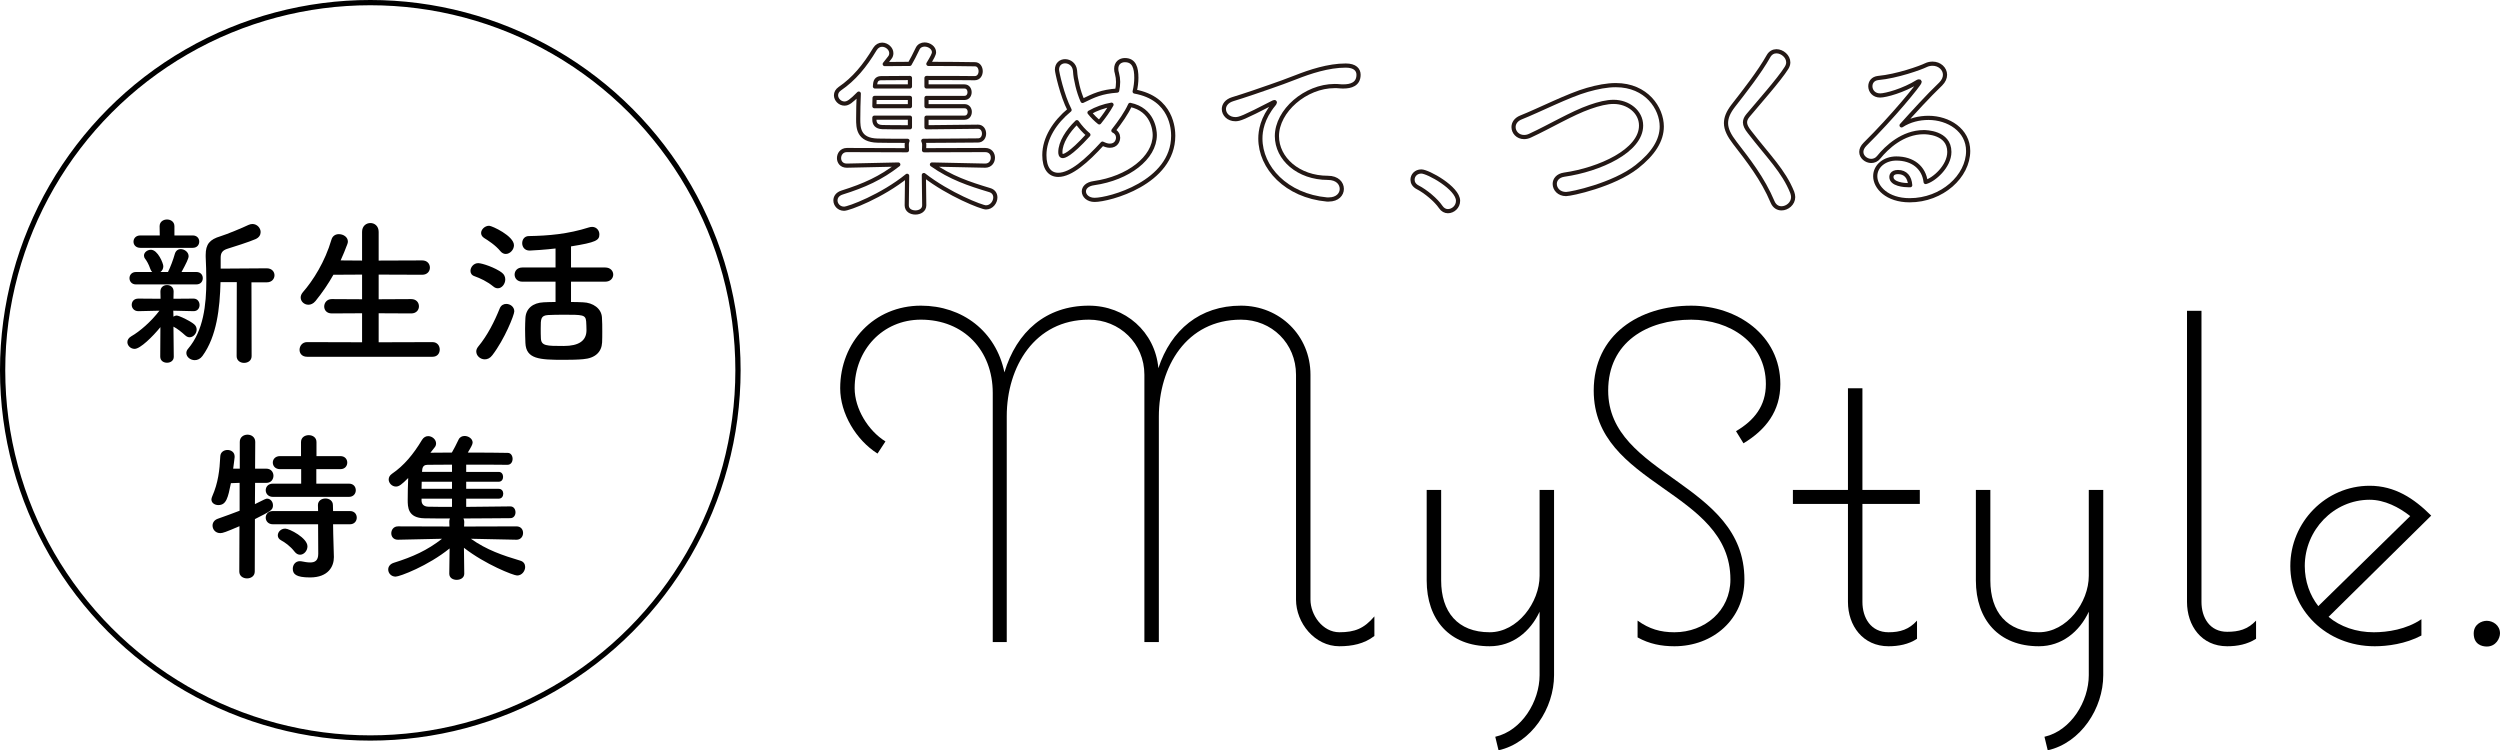 <?xml version="1.0" encoding="UTF-8"?>
<svg id="_レイヤー_1" data-name="レイヤー_1" xmlns="http://www.w3.org/2000/svg" version="1.1" viewBox="0 0 550.185 165.122">
  <!-- Generator: Adobe Illustrator 29.1.0, SVG Export Plug-In . SVG Version: 2.1.0 Build 142)  -->
  <g>
    <path d="M294.769,142.224c-5.441,0-9.549-5.134-9.549-10.268v-49.49c0-6.879-5.339-12.116-12.116-12.116-12.013,0-18.071,10.37-18.071,21.356v49.593h-3.183v-58.833c0-6.879-5.442-12.116-12.219-12.116-11.91,0-18.071,10.37-18.071,21.254v49.695h-3.081v-54.829c0-9.344-6.366-16.12-15.812-16.12-8.419,0-14.58,6.674-14.58,15.093,0,4.518,2.978,9.343,6.777,11.706l-1.746,2.669c-4.723-2.978-8.214-8.83-8.214-14.375,0-10.165,7.496-18.174,17.763-18.174,9.138,0,16.531,5.647,18.379,14.683,2.67-8.933,9.138-14.683,18.584-14.683,8.009,0,14.58,5.75,15.299,13.759,2.772-8.419,9.138-13.759,18.174-13.759,8.522,0,15.298,6.571,15.298,15.196v49.49c0,3.389,2.67,7.188,6.366,7.188,3.389,0,5.442-.821,7.701-3.491v4.312c-2.259,1.746-4.929,2.259-7.701,2.259Z"/>
    <path d="M342.007,107.828v40.763c0,7.29-4.929,14.888-12.219,16.531l-.719-2.978c5.853-1.335,9.754-7.804,9.754-13.554v-13.964c-2.053,4.415-5.955,7.598-10.986,7.598-8.83,0-13.861-5.853-13.861-14.478v-19.919h3.184v19.919c0,6.88,3.594,11.397,10.678,11.397,6.161,0,10.986-6.571,10.986-12.424v-18.893h3.184Z"/>
    <path d="M360.388,140.274v-3.696c2.567,1.848,5.031,2.566,8.111,2.566,6.674,0,12.321-4.723,12.321-11.603,0-19.714-30.084-20.535-30.084-41.584,0-12.321,10.062-18.687,21.459-18.687,10.062,0,19.611,6.469,19.611,17.25,0,5.956-3.183,10.062-8.111,13.04l-1.643-2.67c4.004-2.361,6.571-5.544,6.571-10.37,0-9.138-8.009-14.169-16.429-14.169-9.651,0-18.276,4.928-18.276,15.606,0,18.893,29.981,20.125,29.981,41.584,0,8.728-6.879,14.683-15.401,14.683-2.875,0-5.544-.513-8.111-1.95Z"/>
    <path d="M406.687,132.47v-21.562h-12.116v-3.08h12.116v-22.383h3.183v22.383h12.63v3.08h-12.63v21.562c0,3.491,1.849,6.674,5.75,6.674,2.567,0,4.518-.616,6.264-2.566v4.004c-1.849,1.232-4.107,1.643-6.264,1.643-5.647,0-8.933-4.518-8.933-9.754Z"/>
    <path d="M462.871,107.828v40.763c0,7.29-4.929,14.888-12.219,16.531l-.719-2.978c5.853-1.335,9.754-7.804,9.754-13.554v-13.964c-2.053,4.415-5.955,7.598-10.986,7.598-8.83,0-13.861-5.853-13.861-14.478v-19.919h3.184v19.919c0,6.88,3.594,11.397,10.678,11.397,6.161,0,10.986-6.571,10.986-12.424v-18.893h3.184Z"/>
    <path d="M490.133,142.224c-5.646,0-8.83-4.518-8.83-9.754v-64.07h3.184v64.07c0,3.491,1.848,6.571,5.646,6.571,2.567,0,4.519-.514,6.366-2.464v4.004c-1.951,1.232-4.106,1.643-6.366,1.643Z"/>
    <path d="M522.417,139.144c2.978,0,7.188-.616,10.473-2.875v3.594c-3.491,1.849-7.495,2.361-10.268,2.361-10.781,0-18.584-8.111-18.584-17.66,0-9.651,7.803-17.66,17.455-17.66,5.544,0,9.754,2.772,13.553,6.571l-22.589,22.28c2.567,2.156,6.059,3.389,9.96,3.389ZM510.198,133.394l20.228-19.816c-2.465-1.951-5.647-3.594-8.933-3.594-7.906,0-14.272,6.674-14.272,14.58,0,3.389,1.13,6.469,2.978,8.83Z"/>
    <path d="M547.272,142.284c-1.107,0-2.872-.492-2.872-2.872,0-2.011,1.724-2.79,2.872-2.79,1.354,0,2.913.984,2.913,2.749,0,1.066-.861,2.913-2.913,2.913Z"/>
  </g>
  <g>
    <path d="M216.772,36.453l-11.674-.249c4.098,2.898,8.155,4.264,12.708,5.63.87.249,1.242.911,1.242,1.615,0,1.035-.828,2.194-2.07,2.194-.911,0-8.197-2.856-13.661-7.12l.083,6.624v.042c0,1.035-.952,1.573-1.946,1.573-.952,0-1.904-.497-1.904-1.573v-.042l.083-6.458c-5.505,4.471-12.833,7.245-13.868,7.245-1.159,0-1.904-.911-1.904-1.822,0-.704.414-1.407,1.449-1.739,4.885-1.531,8.569-3.188,12.378-6.168l-11.302.249h-.041c-1.159,0-1.697-.828-1.697-1.656,0-.87.58-1.78,1.738-1.78l13.206.042-.042-1.201c0-.331.042-.621.166-.869-2.608,0-4.926,0-6.541-.042-4.306-.083-4.306-2.898-4.306-4.761,0-1.614.042-3.726.125-5.588-1.697,1.697-2.36,2.194-3.146,2.194-1.035,0-1.863-.911-1.863-1.821,0-.539.249-1.035.828-1.449,3.104-2.111,5.506-5.009,7.741-8.735.414-.662.994-.952,1.573-.952,1.035,0,2.028.87,2.028,1.863,0,.331-.083.704-.373,1.035-.373.456-.745.911-1.077,1.366,1.532,0,3.436-.042,5.506-.042.497-.869,1.118-2.028,1.739-3.353.29-.621.911-.911,1.532-.911.994,0,2.07.704,2.07,1.697,0,.455-.414,1.2-1.242,2.566,4.098,0,8.155.042,10.267.083.828,0,1.242.786,1.242,1.532,0,.745-.414,1.531-1.325,1.531h-.042c-2.111-.041-6.333-.041-10.556-.041v1.863h8.362c.745,0,1.118.621,1.118,1.283,0,.621-.373,1.242-1.118,1.242h-8.362v1.821h8.362c.787,0,1.159.621,1.159,1.242,0,.663-.373,1.284-1.159,1.284h-8.362v2.111c4.388-.041,8.942-.083,11.301-.124h.042c.869,0,1.325.745,1.325,1.532,0,.745-.456,1.49-1.325,1.49-2.566,0-7.369.083-12.046.083.124.248.207.538.207.869l-.042,1.201,13.454-.042c1.159,0,1.697.828,1.697,1.697s-.58,1.739-1.697,1.739h-.042ZM200.254,21.55h-7.783c0,.579-.041,1.2-.041,1.821h7.824v-1.821ZM200.254,25.897h-7.824v.455c0,.87.455,1.573,1.738,1.615,1.366.041,3.602.041,6.085.041v-2.111ZM200.254,17.162c-2.608,0-4.885.041-6.292.041-.704,0-1.283.29-1.366,1.325l-.042.497h7.7v-1.863Z" fill="none" stroke="#231815" stroke-linecap="round" stroke-linejoin="round" stroke-width=".919"/>
    <path d="M245.029,28.753c.704.332,1.035.911,1.035,1.532,0,.663-.414,1.78-1.821,1.78-.538,0-.994-.166-1.615-.456-3.436,3.767-6.955,6.872-9.728,6.872-1.946,0-3.063-1.532-3.063-4.347,0-3.726,2.318-7.286,5.547-9.935-1.656-3.188-2.774-8.362-2.774-8.859,0-1.242.87-1.863,1.78-1.863.994,0,2.07.704,2.194,2.07.083,1.242.207,1.863.539,3.312.29,1.2.662,2.318,1.118,3.353,2.525-1.242,4.181-2.028,7.617-2.277.125-.58.207-1.242.207-1.904,0-.621-.083-1.242-.248-1.863-.125-.373-.166-.704-.166-1.035,0-1.283.911-1.904,1.904-1.904,2.07,0,2.525,1.739,2.525,3.892,0,.952-.124,1.987-.373,3.022,8.279,1.49,8.486,8.445,8.486,9.729,0,10.391-14.116,14.116-17.304,14.116-1.449,0-2.36-.911-2.36-1.863,0-.787.663-1.615,2.235-1.822,7.535-1.076,13.372-5.547,13.372-10.598,0-1.035-.414-5.588-5.423-6.624-.828,1.822-2.194,3.768-3.684,5.671ZM236.998,26.89c-2.07,1.987-3.643,4.512-3.643,6.582,0,.414.083.87.539.87.248,0,1.49-.124,5.63-4.678-.952-.787-1.78-1.739-2.525-2.774ZM239.772,24.779c.621.787,1.366,1.532,2.152,2.153,1.035-1.283,1.987-2.608,2.691-3.891-1.697.29-3.395.911-4.761,1.697l-.083.041Z" fill="none" stroke="#231815" stroke-linecap="round" stroke-linejoin="round" stroke-width=".919"/>
    <path d="M292.445,43.904h-.414c-8.983-.828-14.655-7.037-14.655-13.413,0-1.614.373-4.429,2.98-7.576.124-.166.207-.29.207-.373,0-.042-.042-.083-.083-.083-.083,0-.248.083-.414.166-6.5,3.353-7.286,3.602-8.197,3.602-1.532,0-2.525-1.077-2.525-2.235,0-.828.58-1.739,1.904-2.153.87-.29,3.229-.994,4.471-1.449,1.945-.704,5.381-1.78,9.479-3.395,3.063-1.201,7.12-2.567,10.971-2.567,2.069,0,2.814.952,2.814,2.028,0,2.111-1.738,2.567-3.312,2.567-.29,0-.621,0-.952-.042s-.662-.042-.993-.042c-6.417,0-12.709,5.464-12.709,11.012,0,4.968,4.719,9.19,11.219,9.19,2.069,0,3.063,1.2,3.063,2.442,0,1.159-.952,2.318-2.856,2.318Z" fill="none" stroke="#231815" stroke-linecap="round" stroke-linejoin="round" stroke-width=".919"/>
    <path d="M317.071,45.561c-1.034-1.532-3.312-3.436-5.092-4.347-.786-.414-1.117-1.035-1.117-1.656,0-.952.745-1.821,1.945-1.821,1.449,0,8.072,3.643,8.072,6.458,0,1.325-1.117,2.277-2.235,2.277-.579,0-1.159-.29-1.573-.911Z" fill="none" stroke="#231815" stroke-linecap="round" stroke-linejoin="round" stroke-width=".919"/>
    <path d="M344.64,42.704c-1.573,0-2.483-1.118-2.483-2.235,0-.911.662-1.822,2.069-2.029,7.824-1.118,16.932-5.257,16.932-10.805,0-3.063-2.856-5.216-6.044-5.216-1.49,0-3.229.414-5.216,1.118-3.934,1.366-8.9,4.347-13.123,6.292-.497.248-.952.331-1.366.331-1.407,0-2.318-1.076-2.318-2.194,0-.828.497-1.656,1.614-2.111,3.975-1.573,10.515-4.926,14.654-6.085,2.194-.621,4.265-1.035,6.251-1.035,6.748,0,10.102,5.092,10.102,9.107,0,3.063-1.863,6.003-5.506,8.859-5.134,4.016-14.448,6.003-15.565,6.003Z" fill="none" stroke="#231815" stroke-linecap="round" stroke-linejoin="round" stroke-width=".919"/>
    <path d="M392.061,45.85c-.786,0-1.532-.414-1.945-1.366-2.194-5.216-5.424-9.273-8.321-13.04-1.242-1.614-1.945-2.98-1.945-4.347,0-1.2.496-2.401,1.614-3.85,2.359-3.022,5.796-7.41,7.741-10.888.414-.745,1.076-1.076,1.738-1.076,1.283,0,2.608,1.118,2.608,2.442,0,.414-.124.787-.373,1.2-1.655,2.649-6.292,7.824-8.486,10.474-.455.538-.662,1.035-.662,1.532,0,.621.331,1.283.994,2.111,4.222,5.464,7.492,8.569,9.396,13.289.124.373.207.704.207,1.035,0,1.449-1.324,2.484-2.566,2.484Z" fill="none" stroke="#231815" stroke-linecap="round" stroke-linejoin="round" stroke-width=".919"/>
    <path d="M428.999,33.431c0-4.347-5.257-4.347-5.63-4.347-4.636,0-8.196,3.395-9.894,5.506-.455.58-1.076.828-1.656.828-1.117,0-2.193-.869-2.193-1.987,0-.538.248-1.118.827-1.697,5.962-5.878,12.006-13.247,12.006-13.703,0-.083-.042-.124-.124-.124-.083,0-.166.042-.29.083-3.104,1.946-7.038,3.022-8.279,3.022-1.408,0-2.153-1.035-2.153-2.028,0-.869.538-1.697,1.739-1.821,4.098-.373,9.314-2.236,10.474-2.815.496-.249,1.034-.332,1.49-.332,1.531,0,2.731,1.118,2.731,2.442,0,.663-.289,1.366-.952,2.029-2.814,2.69-6.002,6.209-8.61,9.107,1.78-1.159,3.892-1.656,5.92-1.656,4.388,0,8.735,2.691,8.735,7.286,0,5.547-5.713,10.846-12.875,10.846-4.968,0-7.575-2.856-7.575-5.299,0-2.235,2.069-3.891,4.636-3.891,3.602,0,6.086,1.987,6.458,5.175,1.78-.456,5.216-3.395,5.216-6.624ZM417.698,37.861c-1.407,0-1.449.911-1.449,1.077,0,1.614,2.815,1.821,3.85,1.821h.29c-.124-1.78-1.035-2.898-2.69-2.898Z" fill="none" stroke="#231815" stroke-linecap="round" stroke-linejoin="round" stroke-width=".919"/>
  </g>
  <circle cx="81.495" cy="81.495" r="80.917" fill="none" stroke="#000" stroke-width="1.157"/>
  <g>
    <path d="M35.303,71.991c-1.702,2.092-4.433,4.787-5.674,4.787-.887,0-1.596-.709-1.596-1.489,0-.461.248-.922.851-1.277,1.879-1.063,4.362-3.227,6.206-5.638l-4.61.106h-.036c-.958,0-1.454-.709-1.454-1.383,0-.709.461-1.383,1.454-1.383h.036l4.858.036-.035-1.561v-.035c0-.958.709-1.418,1.454-1.418.745,0,1.454.461,1.454,1.418v.035l-.036,1.561,4.397-.036h.036c.851,0,1.312.709,1.312,1.418,0,.674-.426,1.348-1.312,1.348h-.036l-4.433-.106.035,1.312c.213-.142.461-.248.674-.248.567,0,2.979,1.17,3.865,1.915.39.319.567.745.567,1.17,0,.851-.709,1.702-1.56,1.702-.284,0-.603-.106-.922-.39-.851-.78-1.844-1.56-2.625-1.95l.071,6.631c0,.886-.745,1.312-1.489,1.312-.745,0-1.49-.426-1.49-1.348l.036-6.489ZM29.913,62.593c-.922,0-1.418-.674-1.418-1.383,0-.674.497-1.348,1.418-1.348h3.582c-.177-.177-.319-.39-.426-.709-.354-1.029-.78-1.738-1.099-2.164-.213-.248-.284-.532-.284-.745,0-.709.745-1.276,1.525-1.276,1.525,0,2.73,3.014,2.73,3.617,0,.567-.248.993-.638,1.276h1.667c.532-1.064,1.17-2.766,1.49-3.936.212-.78.745-1.1,1.312-1.1.851,0,1.737.674,1.737,1.561,0,.497-.532,1.596-1.56,3.475h3.262c.958,0,1.418.674,1.418,1.348,0,.709-.461,1.383-1.418,1.383h-13.298ZM30.905,54.544c-1.028,0-1.524-.674-1.524-1.348,0-.709.496-1.383,1.524-1.383h4.255l-.035-2.021c0-.993.815-1.489,1.631-1.489.815,0,1.631.497,1.631,1.489v2.021h4.007c.993,0,1.454.674,1.454,1.348,0,.709-.461,1.383-1.454,1.383h-11.49ZM52.111,62.097h-3.582c-.142,5.709-.815,11.915-3.972,16.242-.461.638-1.099.922-1.702.922-.958,0-1.844-.709-1.844-1.561,0-.319.106-.638.39-.957,3.369-3.972,4.007-9.61,4.007-15.036,0-1.773-.071-3.51-.142-5.177v-.425c0-2.376.886-3.404,3.262-4.114,1.383-.425,4.823-1.844,6.135-2.482.319-.142.603-.213.887-.213,1.028,0,1.809.886,1.809,1.773,0,.603-.319,1.206-1.135,1.56-1.17.532-5.142,1.809-6.1,2.092-1.17.355-1.56.922-1.56,1.986v2.412l10.142-.071c1.135,0,1.702.78,1.702,1.524,0,.78-.567,1.561-1.702,1.561h-3.369l.036,16.241c0,.993-.816,1.489-1.667,1.489-.815,0-1.631-.496-1.631-1.489l.035-16.277Z"/>
    <path d="M67.59,78.516c-1.135,0-1.667-.745-1.667-1.525,0-.851.603-1.702,1.667-1.702l12.093.035v-6.383l-6.667.036c-1.135,0-1.667-.745-1.667-1.525,0-.816.603-1.631,1.667-1.631l6.667.036v-5.426l-6.312.036c-1.135,2.021-2.447,3.936-3.936,5.78-.497.603-1.064.816-1.561.816-.922,0-1.702-.709-1.702-1.596,0-.355.142-.745.461-1.135,2.27-2.589,4.894-6.738,6.312-11.596.248-.851.922-1.206,1.631-1.206.993,0,1.985.638,1.985,1.631,0,.142-.035.354-.106.532-.461,1.241-.958,2.447-1.49,3.617l4.717.036v-6.312c0-1.312.922-1.95,1.844-1.95.887,0,1.809.638,1.809,1.95v6.312l9.575-.036c1.135,0,1.702.78,1.702,1.596,0,.78-.567,1.561-1.702,1.561l-9.575-.036v5.426l7.163-.036c1.135,0,1.702.78,1.702,1.596,0,.78-.567,1.561-1.702,1.561l-7.163-.036v6.383l11.844-.035c1.063,0,1.596.815,1.596,1.631,0,.815-.497,1.596-1.596,1.596h-27.589Z"/>
    <path d="M108.572,63.054c-1.383-1.135-2.872-1.809-4.149-2.27-.638-.213-.886-.674-.886-1.17,0-.816.709-1.702,1.702-1.702.886,0,3.759.993,5.212,2.092.532.39.745.958.745,1.49,0,.993-.745,1.95-1.631,1.95-.319,0-.674-.106-.993-.39ZM106.693,79.083c-.993,0-1.879-.78-1.879-1.738,0-.354.142-.709.426-1.064,2.057-2.482,3.582-5.532,4.751-8.439.284-.674.851-.958,1.418-.958.887,0,1.773.638,1.773,1.631,0,.78-2.128,6.135-4.823,9.646-.496.674-1.099.922-1.667.922ZM110.133,55.288c-1.1-1.347-2.73-2.375-3.582-2.908-.461-.284-.674-.709-.674-1.099,0-.78.815-1.596,1.773-1.596.603,0,5.461,2.234,5.461,4.291,0,.993-.886,1.915-1.809,1.915-.39,0-.815-.177-1.17-.603ZM125.665,61.991v4.468c.957,0,1.879.036,2.659.071,2.163.071,4.043,1.347,4.149,3.333.071.993.071,2.057.071,3.085,0,.815,0,1.631-.036,2.411-.106,2.092-1.489,3.475-4.185,3.688-1.063.106-2.659.142-4.255.142-5.39,0-8.298-.177-8.439-3.724-.036-1.028-.071-2.057-.071-3.05,0-.851.036-1.667.071-2.411.106-2.057,1.596-3.369,4.007-3.475.745-.036,1.667-.071,2.625-.071v-4.468h-7.305c-1.135,0-1.702-.78-1.702-1.561s.567-1.561,1.702-1.561h7.305v-4.184c-2.021.248-5.213.461-5.709.461-1.099,0-1.631-.816-1.631-1.631,0-.78.497-1.56,1.454-1.56,4.291-.071,8.582-.426,13.263-1.915.248-.071.461-.106.673-.106.993,0,1.596.815,1.596,1.631,0,1.312-.674,1.773-6.241,2.66v4.645h7.518c1.17,0,1.773.78,1.773,1.561s-.603,1.561-1.773,1.561h-7.518ZM128.998,70.714c-.142-1.454-.745-1.454-5.035-1.454-1.277,0-2.518.035-3.333.071-1.631.106-1.631.851-1.631,2.943,0,.745,0,1.525.036,2.163.071,1.702,1.241,1.702,5.035,1.702q5,0,5-3.475c0-.639-.036-1.312-.071-1.951Z"/>
    <path d="M52.698,115.801c-3.05,1.312-3.688,1.525-4.22,1.525-1.064,0-1.702-.816-1.702-1.667,0-.603.355-1.206,1.135-1.489,1.738-.603,3.333-1.206,4.823-1.773v-6.135l-1.915.071c-.638,3.156-.993,4.822-2.766,4.822-.78,0-1.525-.461-1.525-1.241,0-.177.071-.425.177-.674,1.312-2.979,1.631-5.779,1.773-8.794.036-.958.816-1.419,1.596-1.419.78,0,1.561.497,1.561,1.419v.177c-.071.78-.213,1.632-.319,2.519h1.454v-5.887c0-1.064.851-1.596,1.702-1.596s1.702.531,1.702,1.596l-.036,5.887h2.482c1.028,0,1.561.78,1.561,1.56,0,.78-.532,1.561-1.525,1.561h-2.518l-.035,4.681c2.27-1.135,2.411-1.205,2.695-1.205.709,0,1.277.674,1.277,1.454,0,1.028-.39,1.241-3.972,3.049l-.036,11.525c0,1.028-.851,1.525-1.702,1.525s-1.702-.497-1.702-1.525l.036-9.965ZM60.039,109.347c-1.028,0-1.56-.744-1.56-1.453,0-.745.532-1.454,1.56-1.454h6.241v-3.191h-4.646c-1.064,0-1.596-.71-1.596-1.454,0-.709.532-1.419,1.596-1.419h4.61v-3.085c0-1.028.851-1.525,1.702-1.525s1.702.497,1.702,1.525v3.085h5.249c1.028,0,1.525.71,1.525,1.419,0,.744-.497,1.454-1.525,1.454h-5.284v3.191h7.199c.993,0,1.489.709,1.489,1.454,0,.709-.497,1.453-1.489,1.453h-16.773ZM73.301,115.376l.035,2.164.142,4.964v.143c0,1.95-1.17,4.433-5.249,4.433-3.156,0-3.794-.78-3.794-1.915,0-.852.567-1.667,1.561-1.667.106,0,.213,0,.354.035.709.143,1.348.249,1.915.249,1.064,0,1.773-.426,1.773-1.915l-.035-6.49h-9.965c-1.028,0-1.56-.744-1.56-1.453,0-.745.532-1.454,1.56-1.454h9.965l-.036-1.312c0-.957.815-1.454,1.667-1.454.816,0,1.631.497,1.631,1.454l.036,1.312h3.723c.993,0,1.49.709,1.49,1.454,0,.709-.497,1.453-1.49,1.453h-3.723ZM64.826,121.405c-.958-1.241-2.198-2.093-2.943-2.482-.532-.284-.745-.674-.745-1.1,0-.744.674-1.489,1.631-1.489.922,0,4.894,2.057,4.894,3.9,0,.993-.78,1.845-1.631,1.845-.426,0-.851-.213-1.206-.674Z"/>
    <path d="M113.624,118.78l-10-.212c3.511,2.481,6.986,3.652,10.887,4.822.745.213,1.063.78,1.063,1.383,0,.887-.709,1.88-1.773,1.88-.78,0-7.021-2.447-11.702-6.1l.071,5.674v.035c0,.887-.815,1.348-1.667,1.348-.816,0-1.631-.425-1.631-1.348v-.035l.071-5.532c-4.716,3.83-10.993,6.206-11.879,6.206-.993,0-1.631-.78-1.631-1.561,0-.603.355-1.205,1.241-1.489,4.185-1.312,7.34-2.73,10.603-5.283l-9.681.212h-.035c-.993,0-1.454-.709-1.454-1.418,0-.745.497-1.524,1.489-1.524l11.312.035-.036-1.028c0-.284.036-.532.142-.745-2.234,0-4.22,0-5.603-.035-3.688-.071-3.688-2.482-3.688-4.078,0-1.383.036-3.191.106-4.787-1.454,1.454-2.021,1.879-2.695,1.879-.886,0-1.596-.78-1.596-1.56,0-.461.213-.887.709-1.241,2.659-1.809,4.716-4.291,6.631-7.482.355-.567.852-.816,1.348-.816.887,0,1.738.745,1.738,1.596,0,.283-.071.603-.319.886-.319.391-.638.78-.922,1.171,1.312,0,2.943-.036,4.716-.036.426-.744.958-1.737,1.489-2.872.249-.532.78-.78,1.312-.78.851,0,1.773.604,1.773,1.454,0,.391-.355,1.028-1.064,2.198,3.511,0,6.986.036,8.794.071.709,0,1.064.674,1.064,1.312,0,.638-.354,1.312-1.135,1.312h-.036c-1.809-.035-5.425-.035-9.042-.035v1.596h7.163c.638,0,.958.532.958,1.1,0,.531-.319,1.063-.958,1.063h-7.163v1.561h7.163c.674,0,.993.531.993,1.063,0,.567-.319,1.1-.993,1.1h-7.163v1.809c3.759-.036,7.66-.071,9.681-.106h.036c.745,0,1.135.638,1.135,1.312,0,.639-.39,1.277-1.135,1.277-2.199,0-6.312.07-10.319.07.106.213.177.461.177.745l-.035,1.028,11.525-.035c.993,0,1.454.709,1.454,1.453,0,.745-.496,1.489-1.454,1.489h-.036ZM99.475,106.014h-6.667c0,.496-.035,1.028-.035,1.561h6.702v-1.561ZM99.475,109.738h-6.702v.39c0,.745.39,1.348,1.489,1.383,1.17.036,3.085.036,5.213.036v-1.809ZM99.475,102.256c-2.234,0-4.185.035-5.39.035-.603,0-1.1.248-1.17,1.135l-.036.426h6.596v-1.596Z"/>
  </g>
</svg>